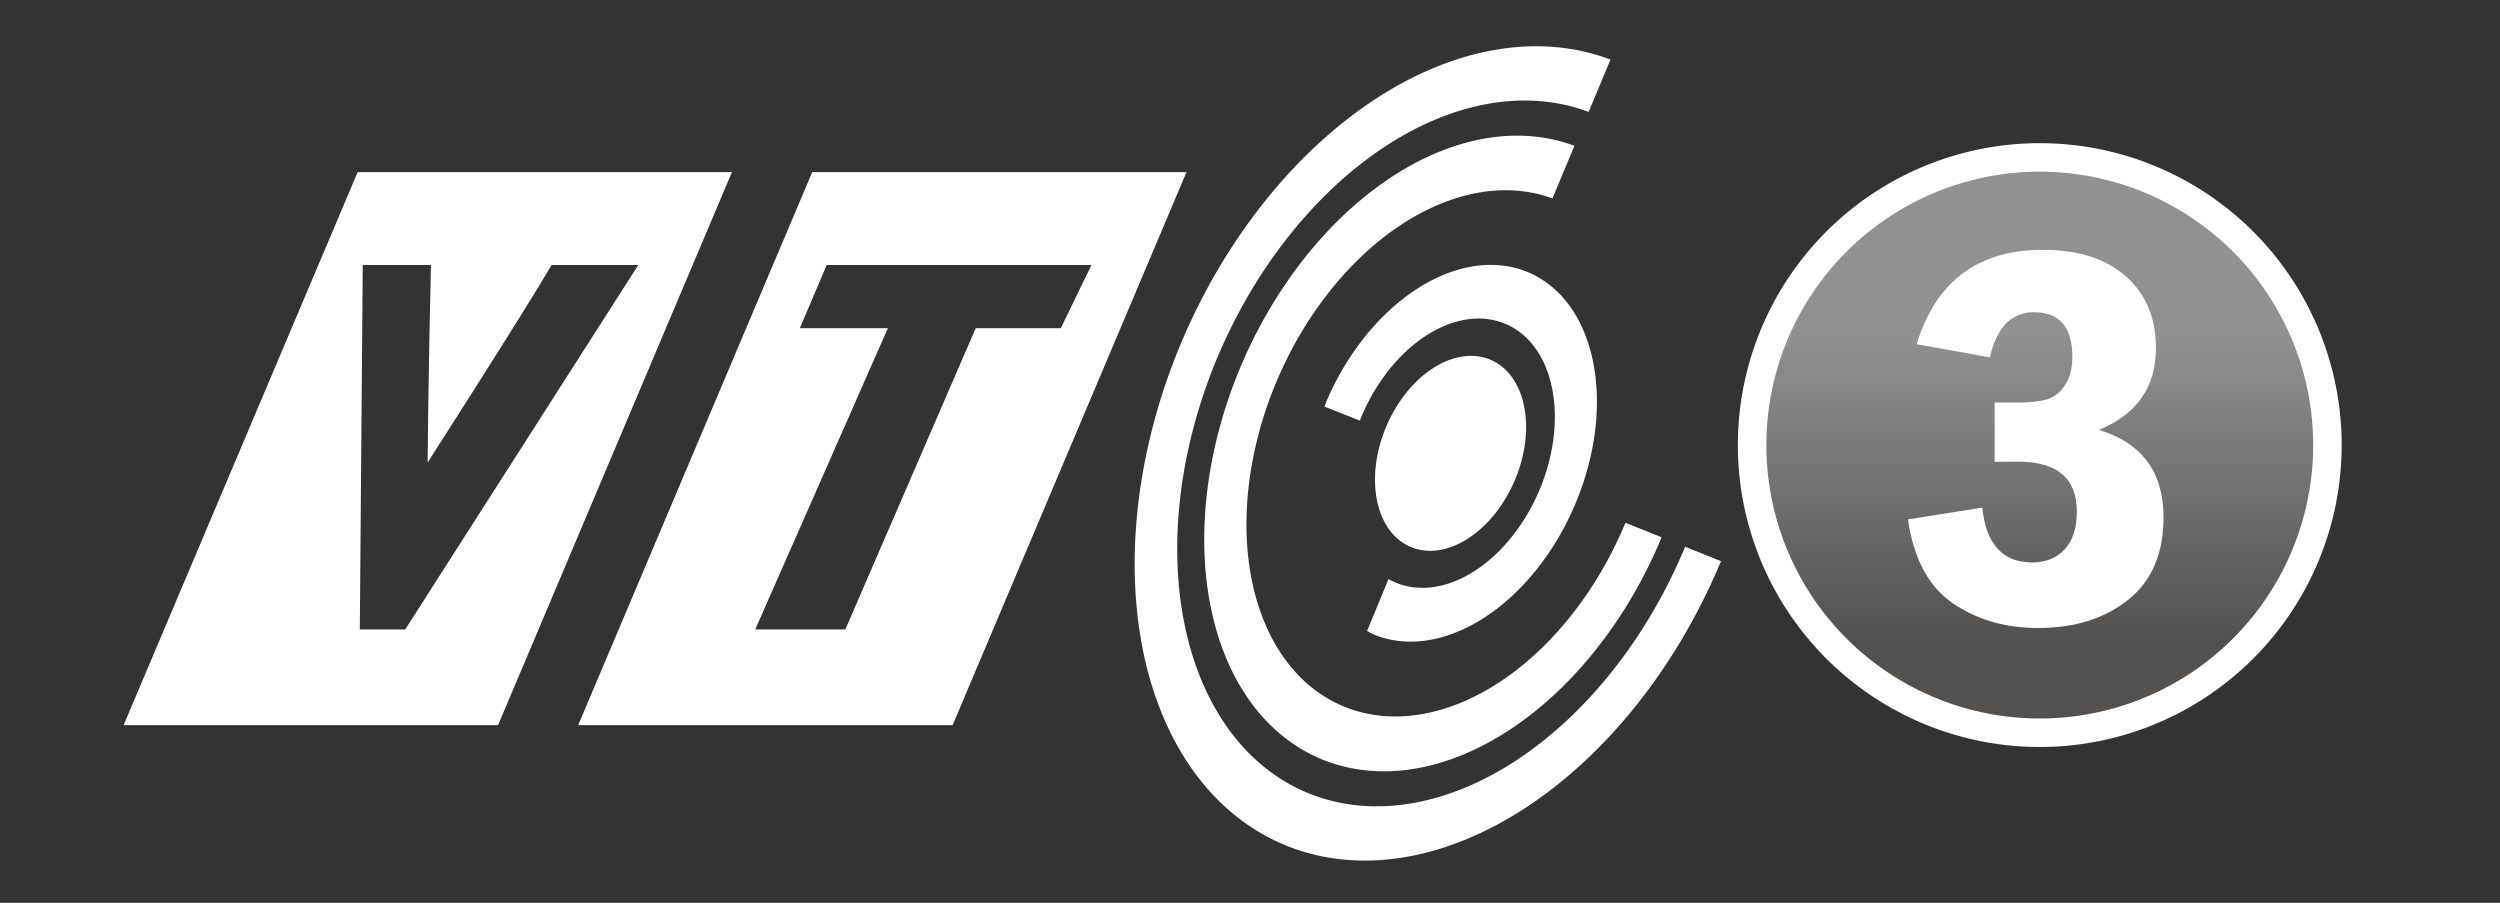 <?xml version="1.0" encoding="UTF-8" standalone="no"?>
<!-- Created with Inkscape (http://www.inkscape.org/) -->

<svg
   width="153.525mm"
   height="55.44mm"
   viewBox="0 0 153.525 55.44"
   version="1.1"
   id="svg1"
   xml:space="preserve"
   sodipodi:docname="VTC3 logo 10-2007.svg"
   inkscape:version="1.3.1 (91b66b0783, 2023-11-16)"
   xmlns:inkscape="http://www.inkscape.org/namespaces/inkscape"
   xmlns:sodipodi="http://sodipodi.sourceforge.net/DTD/sodipodi-0.dtd"
   xmlns:xlink="http://www.w3.org/1999/xlink"
   xmlns="http://www.w3.org/2000/svg"
   xmlns:svg="http://www.w3.org/2000/svg"
   xmlns:rdf="http://www.w3.org/1999/02/22-rdf-syntax-ns#"
   xmlns:cc="http://creativecommons.org/ns#"><rect x="0" y="0" width="153.525" height="55.44" fill="#333333" stroke="none"/><sodipodi:namedview
     id="namedview1"
     pagecolor="#ffffff"
     bordercolor="#000000"
     borderopacity="0.25"
     inkscape:showpageshadow="2"
     inkscape:pageopacity="0.0"
     inkscape:pagecheckerboard="0"
     inkscape:deskcolor="#d1d1d1"
     inkscape:document-units="mm"
     inkscape:zoom="1"
     inkscape:cx="290"
     inkscape:cy="130.5"
     inkscape:window-width="1920"
     inkscape:window-height="1017"
     inkscape:window-x="-8"
     inkscape:window-y="-8"
     inkscape:window-maximized="1"
     inkscape:current-layer="layer1"
     showguides="false" /><defs
     id="defs1"><linearGradient
       id="linearGradient11"
       inkscape:collect="always"><stop
         style="stop-color:#53514f;stop-opacity:1;"
         offset="0.141"
         id="stop11" /><stop
         style="stop-color:#919191;stop-opacity:1;"
         offset="0.701"
         id="stop12" /></linearGradient><linearGradient
       inkscape:collect="always"
       xlink:href="#linearGradient11"
       id="linearGradient34"
       gradientUnits="userSpaceOnUse"
       gradientTransform="translate(-21.656,146.666)"
       x1="195.696"
       y1="209.353"
       x2="195.696"
       y2="175.773" /></defs><g
     inkscape:label="Layer 1"
     inkscape:groupmode="layer"
     id="layer1"
     transform="translate(-48.778,-311.896)"><g
       id="g34"><g
         id="g32"
         transform="translate(0,120)"><path
           id="path31"
           style="fill:#ffffff"
           d="m 70.741,202.467 -14.372,33.961 h 22.994 l 14.362,-33.961 z m 27.915,0 -14.372,33.961 h 22.994 l 14.362,-33.961 z m -27.602,5.701 h 4.19 c -0.154,6.138 -0.206,12.131 -0.206,12.131 0,0 5.728,-8.922 7.618,-12.131 h 5.321 l -14.316,22.385 h -2.787 z m 28.493,0 h 16.259 l -1.883,3.883 h -5.227 l -8.006,18.502 h -5.534 l 8.146,-18.502 h -5.407 z" /><path
           id="path32"
           style="fill:#ffffff;fill-rule:evenodd;stroke:none;stroke-width:1.093;stroke-dasharray:none;stroke-opacity:1;paint-order:markers stroke fill"
           d="m 147.678,195.555 a 17.876,26.121 23.289 0 0 -26.422,17.534 17.876,26.121 23.289 0 0 6.563,30.757 17.876,26.121 23.289 0 0 26.636,-17.472 17.876,26.121 23.289 0 0 0.007,-0.019 l -2.201,-0.884 a 15.492,22.633 23.193 0 1 -23.043,15.173 15.492,22.633 23.193 0 1 -5.747,-26.633 15.492,22.633 23.193 0 1 22.865,-15.243 z m -2.214,5.295 a 13.946,20.384 23.193 0 0 -20.57,13.734 13.946,20.384 23.193 0 0 5.167,23.986 13.946,20.384 23.193 0 0 20.757,-13.679 l -2.223,-0.893 a 11.556,16.877 23.207 0 1 -17.196,11.322 11.556,16.877 23.207 0 1 -4.286,-19.861 11.556,16.877 23.207 0 1 17.001,-11.377 z m -2.919,7.734 a 8.264,12.091 23.512 0 0 -12.349,8.053 8.264,12.091 23.512 0 0 -0.084,0.228 l 2.175,0.861 a 5.912,8.63 23.145 0 1 0.07,-0.179 5.912,8.63 23.145 0 1 8.79,-5.796 5.912,8.63 23.145 0 1 2.204,10.156 5.912,8.63 23.145 0 1 -8.79,5.796 5.912,8.63 23.145 0 1 -0.516,-0.248 l -1.313,3.19 a 8.264,12.091 23.512 0 0 0.446,0.232 8.264,12.091 23.512 0 0 12.349,-8.054 8.264,12.091 23.512 0 0 -2.981,-14.238 z m -2.294,5.38 a 4.278,6.248 23.214 0 0 -6.368,4.185 4.278,6.248 23.214 0 0 1.58,7.357 4.278,6.248 23.214 0 0 6.368,-4.185 4.278,6.248 23.214 0 0 -1.58,-7.357 z" /></g><path
         id="path33"
         style="opacity:1;fill:#ffffff;stroke-width:2.844;paint-order:markers stroke fill"
         d="m 192.58,339.229 a 18.54,18.54 0 0 1 -18.54,18.54 18.54,18.54 0 0 1 -18.54,-18.54 18.54,18.54 0 0 1 18.54,-18.54 18.54,18.54 0 0 1 18.54,18.54 z" /><path
         id="path34"
         style="opacity:1;fill:url(#linearGradient34);stroke-width:2.575;paint-order:markers stroke fill"
         d="m 190.83,339.229 a 16.79,16.79 0 0 1 -16.79,16.79 16.79,16.79 0 0 1 -16.79,-16.79 16.79,16.79 0 0 1 16.79,-16.79 16.79,16.79 0 0 1 16.79,16.79 z" /><path
         d="m 167.295,341.002 -4.4,-0.826 q 1.736,-5.917 7.586,-5.917 3.203,0 4.99,1.669 1.804,1.652 1.804,4.501 0,3.641 -3.422,5.125 3.877,1.231 3.877,5.479 0,3.405 -2.124,5.176 -2.124,1.77 -5.412,1.77 -2.95,0 -5.125,-1.551 -2.175,-1.551 -2.697,-5.26 l 4.467,-0.742 q 0.337,3.439 3.001,3.439 1.231,0 1.956,-0.826 0.725,-0.826 0.725,-2.36 0,-3.136 -3.54,-3.136 l -1.399,0.017 v -3.726 h 1.399 q 1.13,0 1.77,-0.202 0.641,-0.219 1.062,-0.893 0.438,-0.674 0.438,-1.77 0,-2.798 -2.31,-2.798 -2.023,0 -2.647,2.832 z"
         id="text34"
         style="font-size:34.526px;line-height:0.8;font-family:'Franklin Gothic Demi Cond';-inkscape-font-specification:'Franklin Gothic Demi Cond';letter-spacing:0px;word-spacing:0px;fill:#ffffff;stroke-width:2.843;paint-order:markers stroke fill"
         transform="scale(1.022,0.979)"
         aria-label="3" /></g></g></svg>

